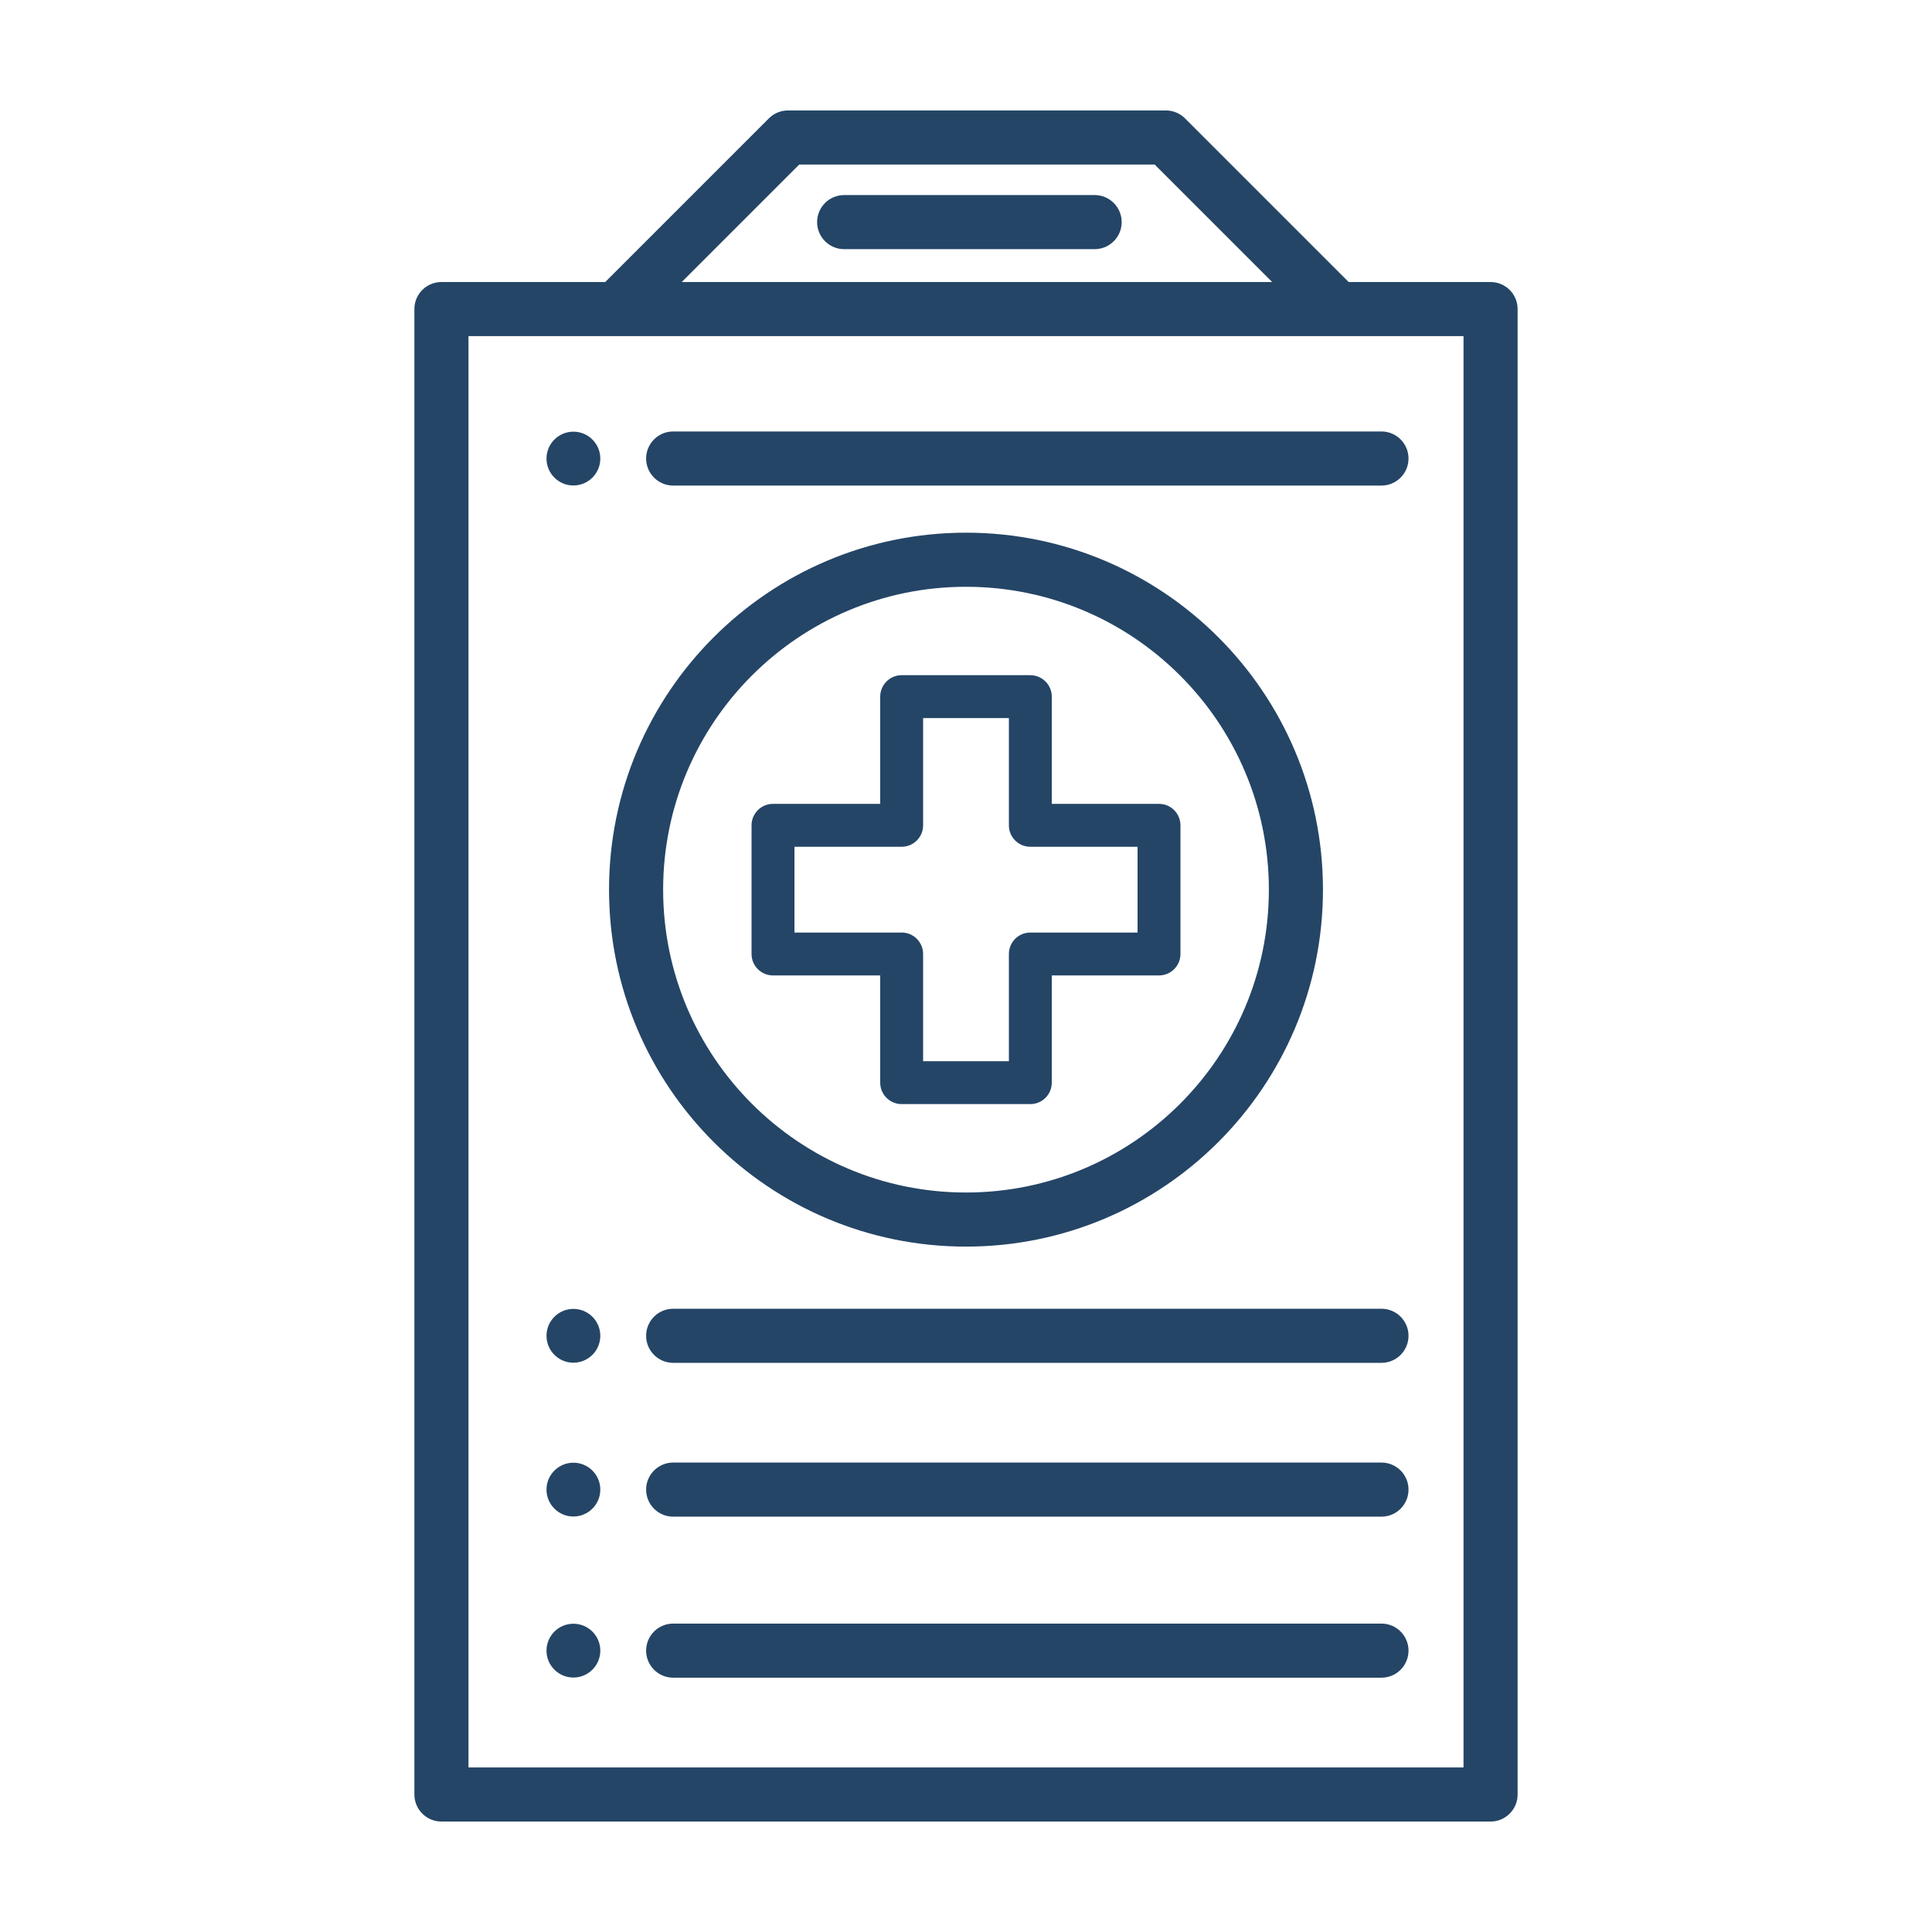 <?xml version="1.0" encoding="UTF-8" standalone="no"?>
<!DOCTYPE svg PUBLIC "-//W3C//DTD SVG 1.1//EN" "http://www.w3.org/Graphics/SVG/1.1/DTD/svg11.dtd">
<svg width="100%" height="100%" viewBox="0 0 500 500" version="1.1" xmlns="http://www.w3.org/2000/svg" xmlns:xlink="http://www.w3.org/1999/xlink" xml:space="preserve" xmlns:serif="http://www.serif.com/" style="fill-rule:evenodd;clip-rule:evenodd;stroke-linejoin:round;stroke-miterlimit:2;">
    <g transform="matrix(1,0,0,1,6.205,1.606)">
        <g transform="matrix(1,0,0,1,-6.205,-1.606)">
            <path d="M250,137.859C199.014,137.859 157.619,179.254 157.619,230.24C157.619,281.227 199.014,322.621 250,322.621C300.986,322.621 342.381,281.227 342.381,230.24C342.381,179.254 300.986,137.859 250,137.859ZM250,151.859C293.26,151.859 328.381,186.981 328.381,230.24C328.381,273.5 293.26,308.621 250,308.621C206.74,308.621 171.619,273.5 171.619,230.24C171.619,186.981 206.74,151.859 250,151.859ZM272.2,208.04L272.2,180.291C272.2,177.225 269.715,174.74 266.65,174.74L233.35,174.74C230.284,174.74 227.8,177.225 227.8,180.291L227.8,208.04L200.05,208.04C196.985,208.04 194.5,210.525 194.5,213.59L194.5,246.89C194.5,249.956 196.985,252.44 200.05,252.44L227.8,252.44L227.8,280.19C227.8,283.255 230.284,285.74 233.35,285.74L266.65,285.74C269.715,285.74 272.2,283.255 272.2,280.19L272.2,252.44L299.949,252.44C303.015,252.44 305.5,249.956 305.5,246.89L305.5,213.59C305.5,210.525 303.015,208.04 299.949,208.04L272.2,208.04ZM261.1,213.59C261.1,216.656 263.585,219.141 266.65,219.141L294.4,219.141L294.4,241.341L266.65,241.341C263.585,241.341 261.1,243.825 261.1,246.89L261.1,274.64L238.9,274.64L238.9,246.89C238.9,243.825 236.415,241.341 233.35,241.341L205.6,241.341L205.6,219.141L233.35,219.141C236.415,219.141 238.9,216.656 238.9,213.59L238.9,185.841L261.1,185.841L261.1,213.59Z" style="fill:rgb(36,69,102);fill-rule:nonzero;"/>
        </g>
        <g transform="matrix(1,0,0,1,-6.205,-1.606)">
            <path d="M156.635,72.987L114.244,72.987C110.378,72.987 107.244,76.121 107.244,79.987L107.244,464.415C107.244,468.281 110.378,471.415 114.244,471.415L385.756,471.415C389.622,471.415 392.756,468.281 392.756,464.415L392.756,79.987C392.756,76.121 389.622,72.987 385.756,72.987L349.03,72.987L306.677,30.635C305.365,29.322 303.584,28.585 301.728,28.585L203.937,28.585C202.08,28.585 200.3,29.322 198.987,30.635L156.635,72.987ZM378.756,86.987L378.756,457.415C378.756,457.415 163.127,457.415 121.244,457.415C121.244,457.415 121.244,86.987 121.244,86.987C121.244,86.987 378.756,86.987 378.756,86.987L378.756,86.987ZM174.215,434.184L357.522,434.184C361.386,434.184 364.522,431.048 364.522,427.184C364.522,423.321 361.386,420.184 357.522,420.184L174.215,420.184C170.352,420.184 167.215,423.321 167.215,427.184C167.215,431.048 170.352,434.184 174.215,434.184ZM148.396,420.222C152.239,420.222 155.359,423.342 155.359,427.184C155.359,431.027 152.239,434.146 148.396,434.146C144.554,434.146 141.434,431.027 141.434,427.184C141.434,423.342 144.554,420.222 148.396,420.222ZM174.215,392.509L357.522,392.509C361.386,392.509 364.522,389.372 364.522,385.509C364.522,381.645 361.386,378.509 357.522,378.509L174.215,378.509C170.352,378.509 167.215,381.645 167.215,385.509C167.215,389.372 170.352,392.509 174.215,392.509ZM148.396,378.547C152.239,378.547 155.359,381.666 155.359,385.509C155.359,389.351 152.239,392.471 148.396,392.471C144.554,392.471 141.434,389.351 141.434,385.509C141.434,381.666 144.554,378.547 148.396,378.547ZM174.215,352.703L357.522,352.703C361.386,352.703 364.522,349.566 364.522,345.703C364.522,341.84 361.386,338.703 357.522,338.703L174.215,338.703C170.352,338.703 167.215,341.84 167.215,345.703C167.215,349.566 170.352,352.703 174.215,352.703ZM148.396,338.741C152.239,338.741 155.359,341.86 155.359,345.703C155.359,349.546 152.239,352.665 148.396,352.665C144.554,352.665 141.434,349.546 141.434,345.703C141.434,341.86 144.554,338.741 148.396,338.741ZM174.215,125.663L357.522,125.663C361.386,125.663 364.522,122.527 364.522,118.663C364.522,114.8 361.386,111.663 357.522,111.663L174.215,111.663C170.352,111.663 167.215,114.8 167.215,118.663C167.215,122.527 170.352,125.663 174.215,125.663ZM148.396,111.717C152.239,111.717 155.359,114.837 155.359,118.68C155.359,122.522 152.239,125.642 148.396,125.642C144.554,125.642 141.434,122.522 141.434,118.68C141.434,114.837 144.554,111.717 148.396,111.717ZM329.231,72.987L298.828,42.585C298.828,42.585 206.836,42.585 206.836,42.585L176.434,72.987L329.231,72.987ZM218.467,64.482L283.29,64.482C287.154,64.482 290.29,61.345 290.29,57.482C290.29,53.618 287.154,50.482 283.29,50.482L218.467,50.482C214.604,50.482 211.467,53.618 211.467,57.482C211.467,61.345 214.604,64.482 218.467,64.482Z" style="fill:rgb(36,69,102);"/>
        </g>
    </g>
</svg>
